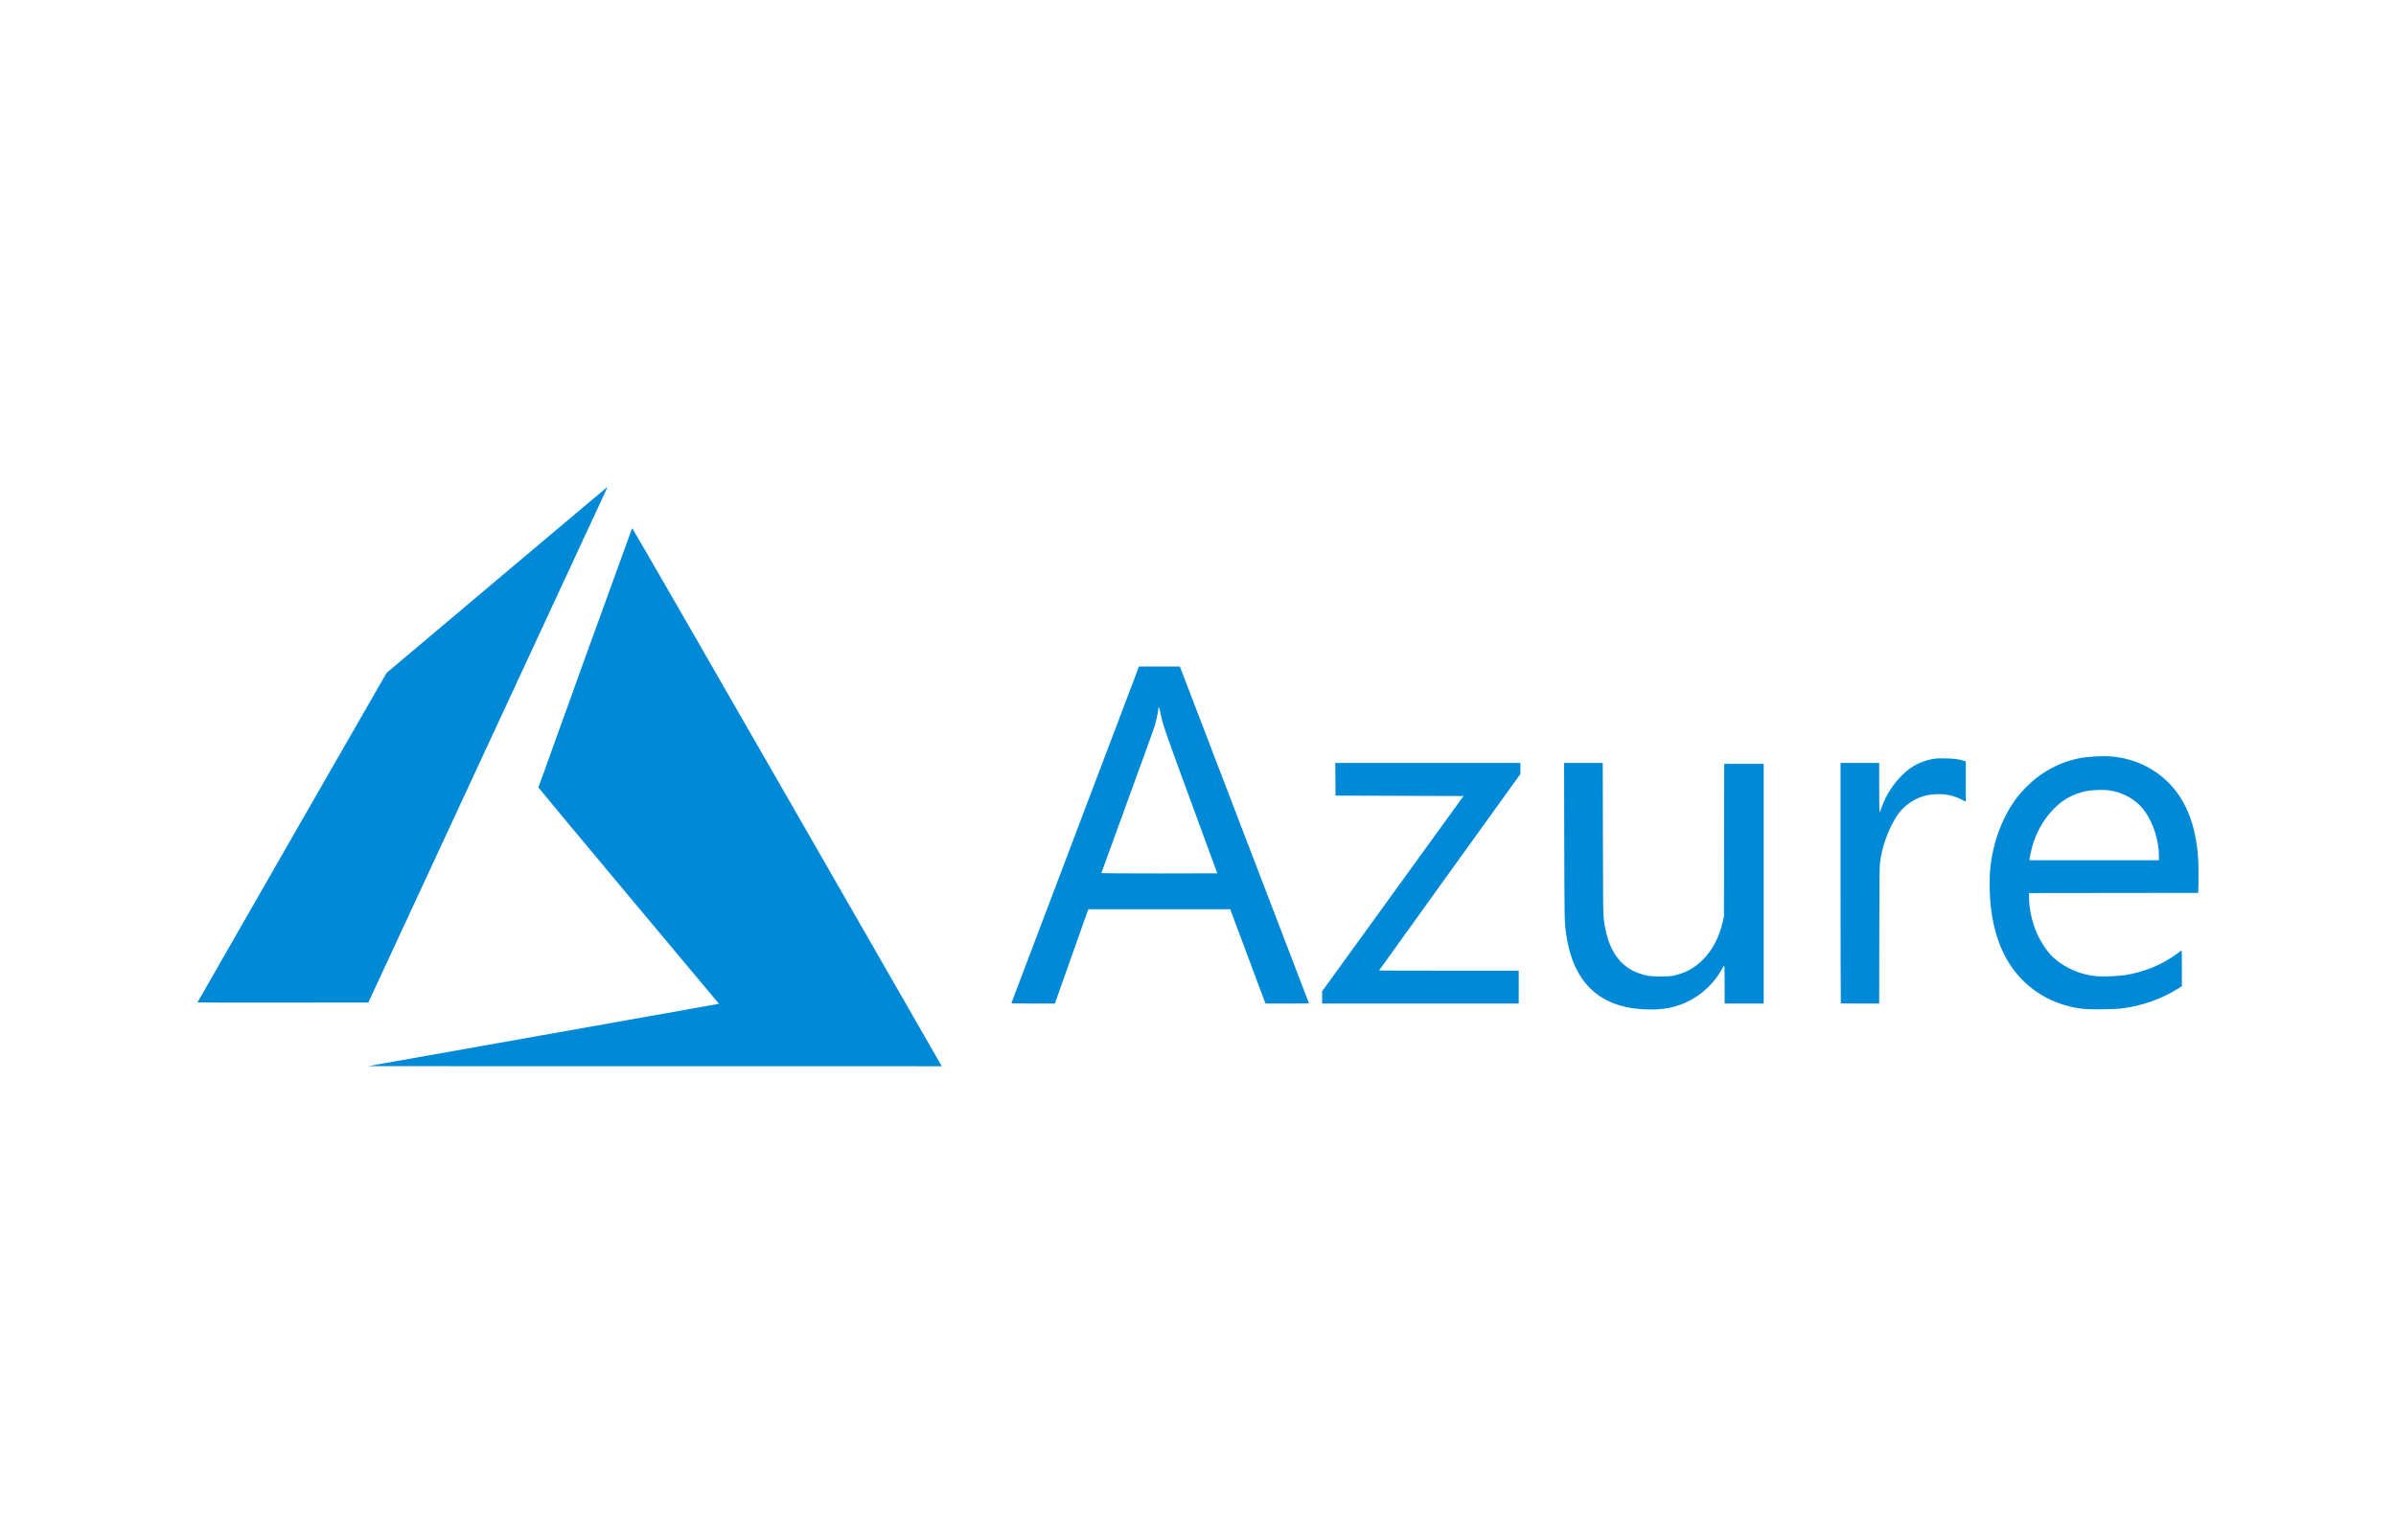 <svg width="182" height="117" viewBox="0 0 182 117" fill="none" xmlns="http://www.w3.org/2000/svg">
<g clip-path="url(#clip0_99_554)">
<path d="M41.155 78.65C48.418 77.361 54.418 76.294 54.486 76.279L54.612 76.253L47.754 68.057C43.983 63.549 40.897 59.843 40.897 59.822C40.897 59.782 47.978 40.189 48.018 40.119C48.031 40.096 52.85 48.455 59.699 60.383C66.111 71.55 71.397 80.757 71.446 80.843L71.536 81L49.742 80.997L27.948 80.994L41.155 78.65ZM124.731 76.668C121.414 76.454 119.484 74.556 118.973 71.004C118.837 70.058 118.836 70.034 118.822 63.898L118.809 57.96H120.277H121.745L121.757 63.704C121.767 68.881 121.774 69.488 121.823 69.852C122.023 71.33 122.421 72.324 123.098 73.037C123.641 73.608 124.276 73.942 125.154 74.12C125.569 74.203 126.748 74.203 127.126 74.12C128.017 73.923 128.731 73.533 129.361 72.901C130.079 72.18 130.61 71.157 130.867 70L130.953 69.61L130.963 63.818L130.973 58.025H132.472H133.971V67.131V76.237H132.487H131.004V74.792C131.004 73.81 130.993 73.351 130.97 73.358C130.952 73.365 130.876 73.482 130.801 73.619C130.29 74.555 129.438 75.412 128.505 75.928C127.386 76.547 126.264 76.767 124.731 76.668ZM158.403 76.653C157.232 76.565 155.999 76.16 154.991 75.534C152.867 74.214 151.61 72.037 151.242 69.043C151.115 68.006 151.099 66.614 151.206 65.734C151.443 63.766 152.213 61.834 153.308 60.456C153.589 60.102 154.227 59.462 154.578 59.179C155.528 58.417 156.64 57.884 157.82 57.625C158.507 57.474 159.718 57.403 160.448 57.471C162.283 57.642 163.964 58.51 165.107 59.876C166.268 61.264 166.906 63.203 166.988 65.592C167.001 65.966 167.004 66.622 166.995 67.05L166.979 67.828L160.553 67.836L154.127 67.844V68.132C154.127 69.009 154.339 70.008 154.706 70.858C155.022 71.591 155.567 72.391 156.013 72.779C156.927 73.573 158.046 74.048 159.271 74.163C159.725 74.205 160.882 74.16 161.399 74.081C162.875 73.853 164.279 73.271 165.412 72.417C165.546 72.317 165.673 72.223 165.696 72.209C165.729 72.188 165.737 72.45 165.736 73.553L165.735 74.924L165.431 75.113C164.149 75.91 162.68 76.421 161.125 76.613C160.661 76.67 158.958 76.695 158.403 76.653ZM163.995 65.093C163.995 63.623 163.379 61.991 162.507 61.151C161.885 60.551 161.133 60.185 160.238 60.045C159.815 59.98 158.923 60.005 158.477 60.096C157.534 60.287 156.754 60.703 156.074 61.379C155.358 62.09 154.821 62.953 154.484 63.937C154.362 64.291 154.22 64.872 154.176 65.195L154.155 65.349H159.075H163.995V65.093ZM76.83 76.196C76.838 76.174 79.02 70.414 81.679 63.396L86.515 50.637L88.068 50.637L89.622 50.637L89.751 50.969C90.145 51.984 99.431 76.209 99.431 76.221C99.431 76.23 98.687 76.236 97.778 76.236L96.125 76.236L94.787 72.656L93.448 69.075L88.059 69.075L82.671 69.075L82.624 69.197C82.598 69.263 82.026 70.874 81.353 72.777L80.129 76.235L78.473 76.236C77.162 76.236 76.819 76.228 76.83 76.196ZM92.465 66.343C92.465 66.337 91.564 63.884 90.463 60.891C88.404 55.291 88.288 54.955 88.126 54.056C88.049 53.634 88.011 53.622 87.966 54.007C87.933 54.282 87.793 54.897 87.685 55.238C87.631 55.408 86.704 57.965 85.624 60.922C84.544 63.879 83.66 66.31 83.66 66.325C83.66 66.341 85.641 66.353 88.063 66.353C90.484 66.353 92.465 66.349 92.465 66.343ZM100.43 75.77V75.304L105.8 67.888L111.169 60.472L106.307 60.456L101.446 60.439L101.438 59.2L101.429 57.96H108.46H115.491V58.379V58.798L110.122 66.254C107.168 70.355 104.752 73.718 104.752 73.726C104.752 73.734 107.139 73.741 110.057 73.741H115.362V74.989V76.237H107.896H100.43V75.77ZM139.829 76.215C139.818 76.203 139.808 72.091 139.808 67.077V57.96H141.275H142.743V59.84C142.743 60.873 142.755 61.719 142.77 61.719C142.786 61.719 142.857 61.55 142.929 61.343C143.259 60.396 143.831 59.51 144.568 58.806C145.232 58.172 145.991 57.793 146.887 57.648C147.138 57.607 147.351 57.599 147.854 57.613C148.486 57.629 148.816 57.676 149.201 57.802L149.322 57.842V59.372V60.902L148.975 60.728C148.363 60.42 147.758 60.298 147.032 60.336C146.559 60.361 146.249 60.422 145.871 60.564C145.093 60.858 144.462 61.375 144.022 62.082C143.384 63.105 142.929 64.419 142.794 65.628C142.77 65.844 142.756 67.611 142.75 71.092L142.742 76.237H141.296C140.501 76.237 139.841 76.227 139.829 76.215ZM15 76.151C15 76.139 18.231 70.503 22.18 63.626L29.361 51.123L37.729 44.067C42.331 40.186 46.109 37.006 46.124 37C46.14 36.994 46.079 37.148 45.99 37.34C45.901 37.533 41.812 46.346 36.904 56.923L27.979 76.156L21.489 76.164C17.92 76.168 15 76.162 15 76.151Z" fill="#0089D6"/>
</g>
<defs>
<clipPath id="clip0_99_554">
<rect width="152" height="44" fill="white" transform="translate(15 37)"/>
</clipPath>
</defs>
</svg>
